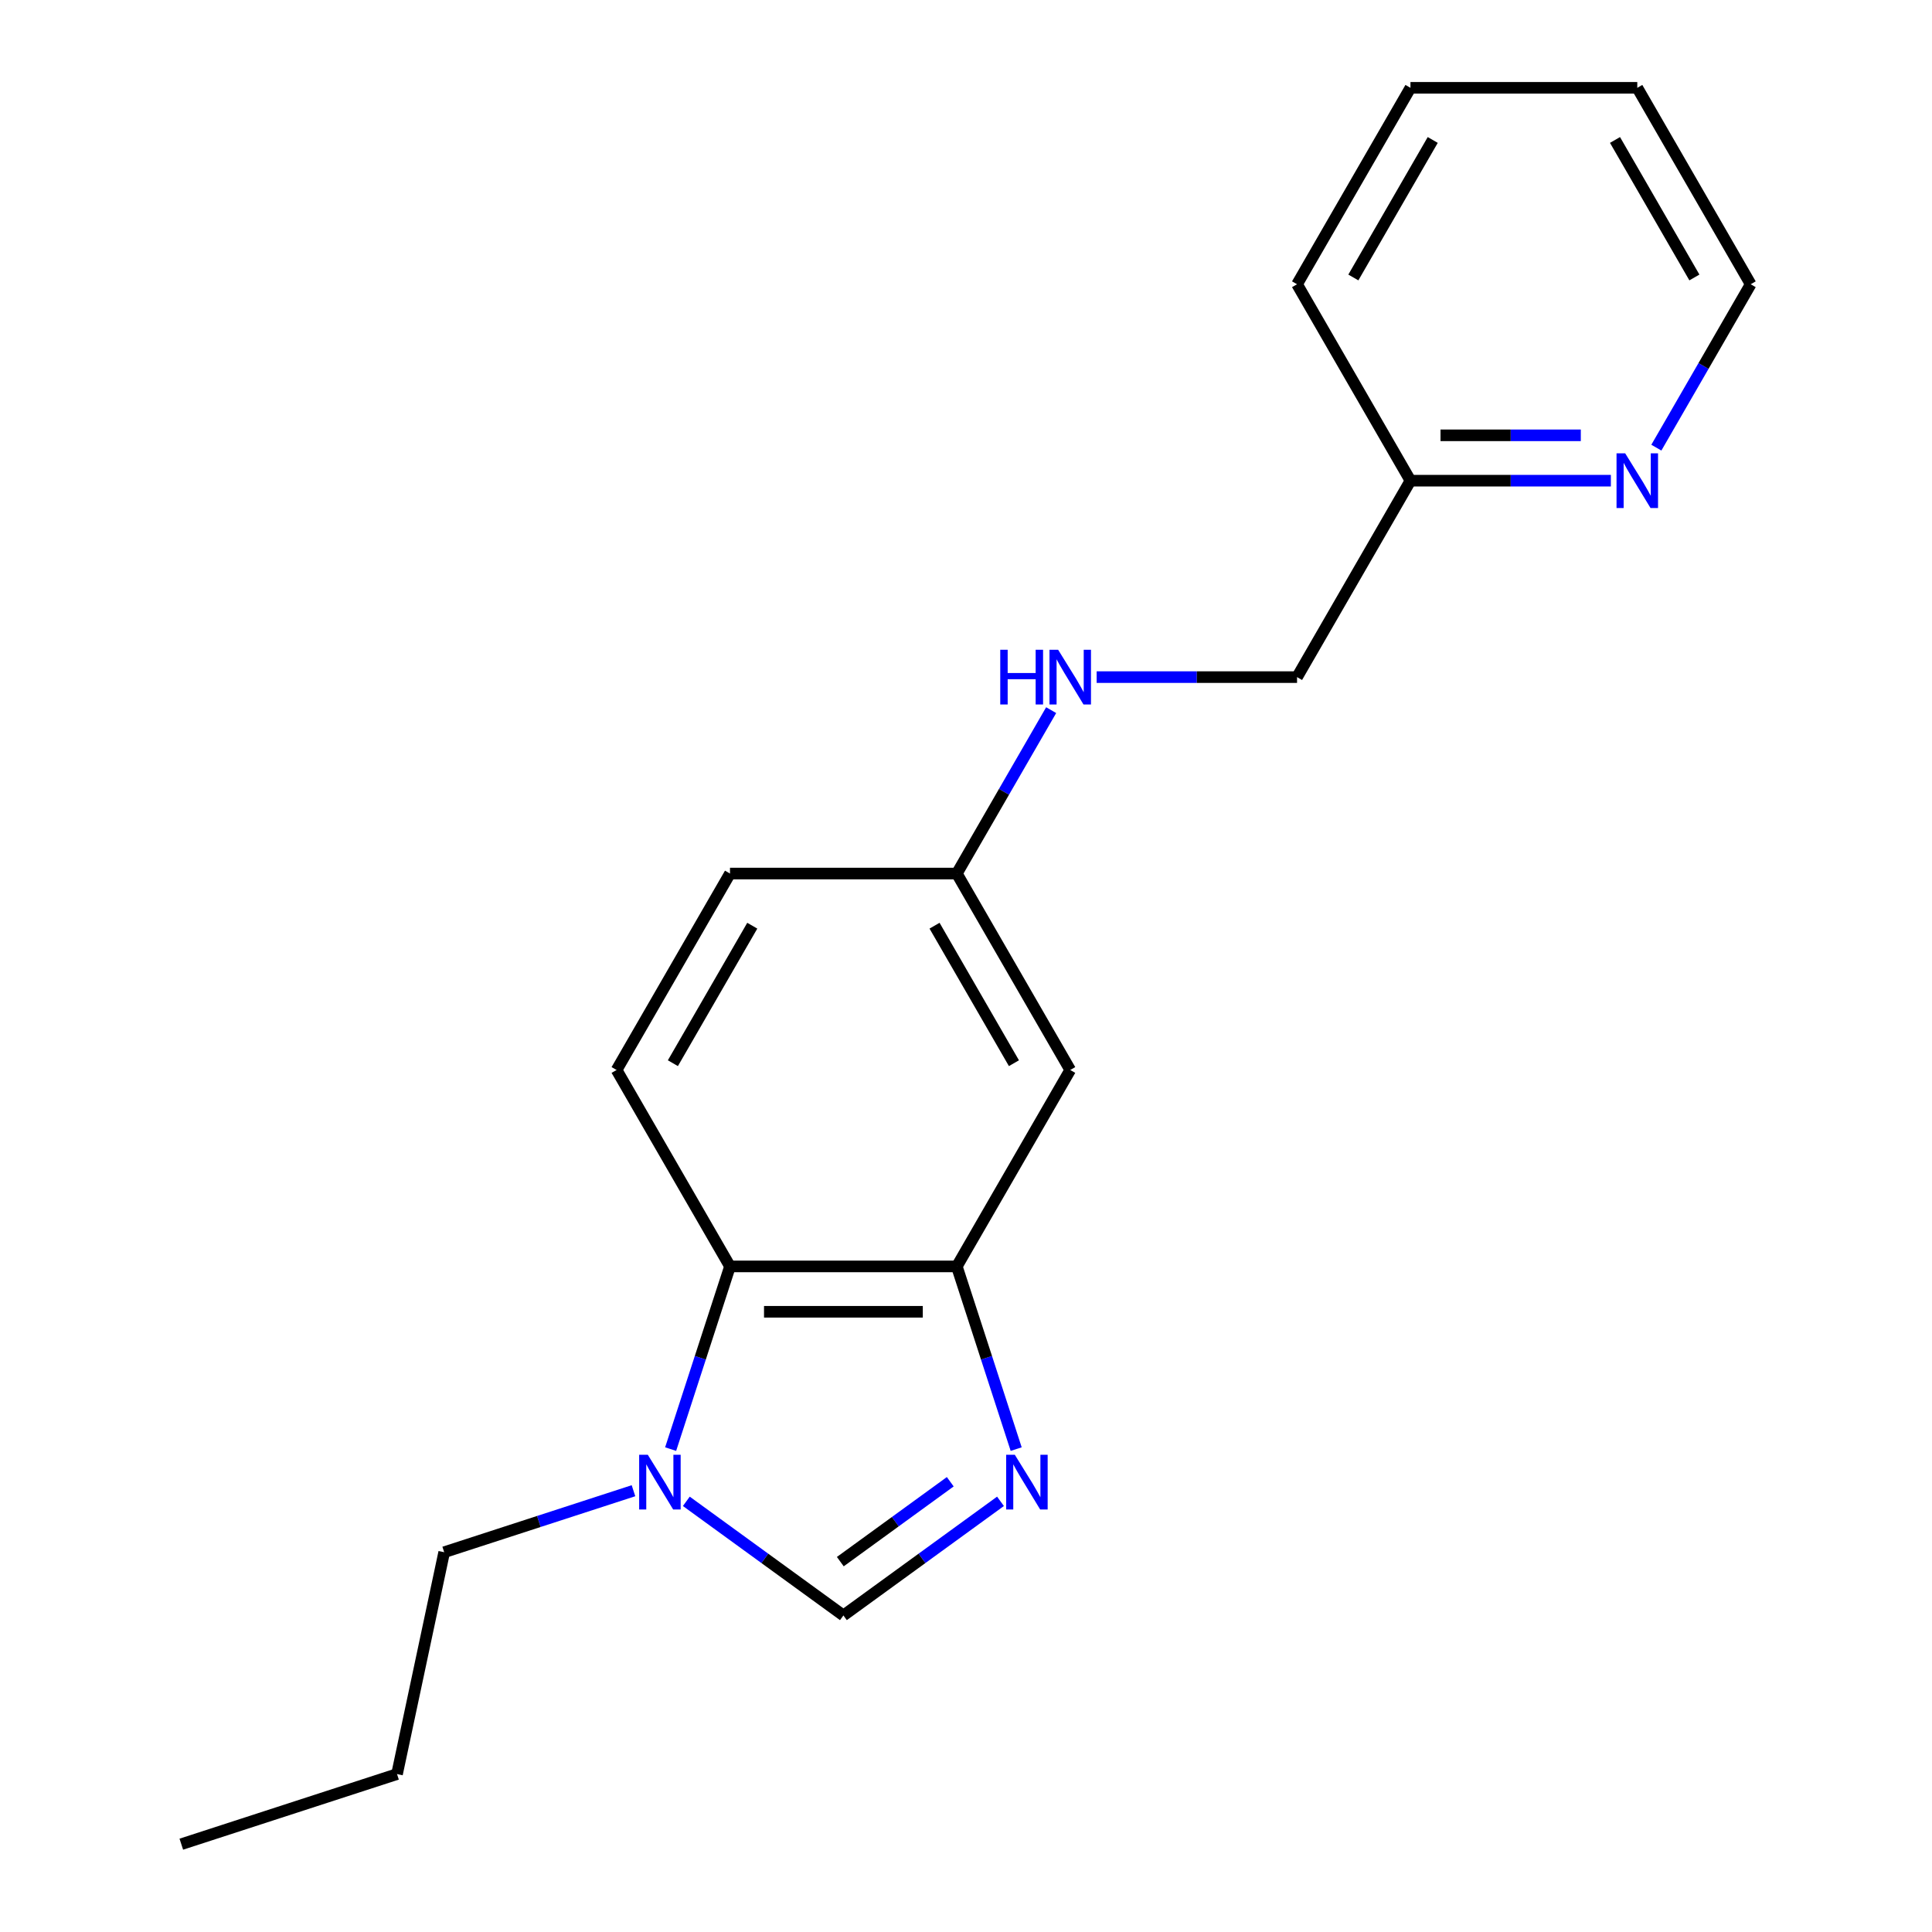 <?xml version='1.0' encoding='iso-8859-1'?>
<svg version='1.1' baseProfile='full'
              xmlns='http://www.w3.org/2000/svg'
                      xmlns:rdkit='http://www.rdkit.org/xml'
                      xmlns:xlink='http://www.w3.org/1999/xlink'
                  xml:space='preserve'
width='1000px' height='1000px' viewBox='0 0 1000 1000'>
<!-- END OF HEADER -->
<rect style='opacity:1.0;fill:#FFFFFF;stroke:none' width='1000' height='1000' x='0' y='0'> </rect>
<path class='bond-0' d='M 525.972,750.055 L 510.61,702.775' style='fill:none;fill-rule:evenodd;stroke:#0000FF;stroke-width:6px;stroke-linecap:butt;stroke-linejoin:miter;stroke-opacity:1' />
<path class='bond-0' d='M 510.61,702.775 L 495.248,655.494' style='fill:none;fill-rule:evenodd;stroke:#000000;stroke-width:6px;stroke-linecap:butt;stroke-linejoin:miter;stroke-opacity:1' />
<path class='bond-2' d='M 517.852,777.086 L 477.199,806.622' style='fill:none;fill-rule:evenodd;stroke:#0000FF;stroke-width:6px;stroke-linecap:butt;stroke-linejoin:miter;stroke-opacity:1' />
<path class='bond-2' d='M 477.199,806.622 L 436.547,836.158' style='fill:none;fill-rule:evenodd;stroke:#000000;stroke-width:6px;stroke-linecap:butt;stroke-linejoin:miter;stroke-opacity:1' />
<path class='bond-2' d='M 491.855,766.95 L 463.398,787.626' style='fill:none;fill-rule:evenodd;stroke:#0000FF;stroke-width:6px;stroke-linecap:butt;stroke-linejoin:miter;stroke-opacity:1' />
<path class='bond-2' d='M 463.398,787.626 L 434.941,808.301' style='fill:none;fill-rule:evenodd;stroke:#000000;stroke-width:6px;stroke-linecap:butt;stroke-linejoin:miter;stroke-opacity:1' />
<path class='bond-3' d='M 495.248,655.494 L 377.845,655.494' style='fill:none;fill-rule:evenodd;stroke:#000000;stroke-width:6px;stroke-linecap:butt;stroke-linejoin:miter;stroke-opacity:1' />
<path class='bond-3' d='M 477.637,678.975 L 395.456,678.975' style='fill:none;fill-rule:evenodd;stroke:#000000;stroke-width:6px;stroke-linecap:butt;stroke-linejoin:miter;stroke-opacity:1' />
<path class='bond-4' d='M 495.248,655.494 L 553.949,553.821' style='fill:none;fill-rule:evenodd;stroke:#000000;stroke-width:6px;stroke-linecap:butt;stroke-linejoin:miter;stroke-opacity:1' />
<path class='bond-1' d='M 355.241,777.086 L 395.894,806.622' style='fill:none;fill-rule:evenodd;stroke:#0000FF;stroke-width:6px;stroke-linecap:butt;stroke-linejoin:miter;stroke-opacity:1' />
<path class='bond-1' d='M 395.894,806.622 L 436.547,836.158' style='fill:none;fill-rule:evenodd;stroke:#000000;stroke-width:6px;stroke-linecap:butt;stroke-linejoin:miter;stroke-opacity:1' />
<path class='bond-12' d='M 327.891,771.594 L 278.901,787.512' style='fill:none;fill-rule:evenodd;stroke:#0000FF;stroke-width:6px;stroke-linecap:butt;stroke-linejoin:miter;stroke-opacity:1' />
<path class='bond-12' d='M 278.901,787.512 L 229.91,803.43' style='fill:none;fill-rule:evenodd;stroke:#000000;stroke-width:6px;stroke-linecap:butt;stroke-linejoin:miter;stroke-opacity:1' />
<path class='bond-19' d='M 347.121,750.055 L 362.483,702.775' style='fill:none;fill-rule:evenodd;stroke:#0000FF;stroke-width:6px;stroke-linecap:butt;stroke-linejoin:miter;stroke-opacity:1' />
<path class='bond-19' d='M 362.483,702.775 L 377.845,655.494' style='fill:none;fill-rule:evenodd;stroke:#000000;stroke-width:6px;stroke-linecap:butt;stroke-linejoin:miter;stroke-opacity:1' />
<path class='bond-5' d='M 377.845,655.494 L 319.144,553.821' style='fill:none;fill-rule:evenodd;stroke:#000000;stroke-width:6px;stroke-linecap:butt;stroke-linejoin:miter;stroke-opacity:1' />
<path class='bond-8' d='M 553.949,553.821 L 495.248,452.148' style='fill:none;fill-rule:evenodd;stroke:#000000;stroke-width:6px;stroke-linecap:butt;stroke-linejoin:miter;stroke-opacity:1' />
<path class='bond-8' d='M 524.809,550.31 L 483.718,479.139' style='fill:none;fill-rule:evenodd;stroke:#000000;stroke-width:6px;stroke-linecap:butt;stroke-linejoin:miter;stroke-opacity:1' />
<path class='bond-20' d='M 319.144,553.821 L 377.845,452.148' style='fill:none;fill-rule:evenodd;stroke:#000000;stroke-width:6px;stroke-linecap:butt;stroke-linejoin:miter;stroke-opacity:1' />
<path class='bond-20' d='M 348.284,550.31 L 389.375,479.139' style='fill:none;fill-rule:evenodd;stroke:#000000;stroke-width:6px;stroke-linecap:butt;stroke-linejoin:miter;stroke-opacity:1' />
<path class='bond-6' d='M 833.779,248.801 L 781.916,248.801' style='fill:none;fill-rule:evenodd;stroke:#0000FF;stroke-width:6px;stroke-linecap:butt;stroke-linejoin:miter;stroke-opacity:1' />
<path class='bond-6' d='M 781.916,248.801 L 730.052,248.801' style='fill:none;fill-rule:evenodd;stroke:#000000;stroke-width:6px;stroke-linecap:butt;stroke-linejoin:miter;stroke-opacity:1' />
<path class='bond-6' d='M 818.22,225.321 L 781.916,225.321' style='fill:none;fill-rule:evenodd;stroke:#0000FF;stroke-width:6px;stroke-linecap:butt;stroke-linejoin:miter;stroke-opacity:1' />
<path class='bond-6' d='M 781.916,225.321 L 745.611,225.321' style='fill:none;fill-rule:evenodd;stroke:#000000;stroke-width:6px;stroke-linecap:butt;stroke-linejoin:miter;stroke-opacity:1' />
<path class='bond-13' d='M 857.324,231.706 L 881.74,189.417' style='fill:none;fill-rule:evenodd;stroke:#0000FF;stroke-width:6px;stroke-linecap:butt;stroke-linejoin:miter;stroke-opacity:1' />
<path class='bond-13' d='M 881.74,189.417 L 906.155,147.128' style='fill:none;fill-rule:evenodd;stroke:#000000;stroke-width:6px;stroke-linecap:butt;stroke-linejoin:miter;stroke-opacity:1' />
<path class='bond-7' d='M 544.079,367.569 L 519.663,409.859' style='fill:none;fill-rule:evenodd;stroke:#0000FF;stroke-width:6px;stroke-linecap:butt;stroke-linejoin:miter;stroke-opacity:1' />
<path class='bond-7' d='M 519.663,409.859 L 495.248,452.148' style='fill:none;fill-rule:evenodd;stroke:#000000;stroke-width:6px;stroke-linecap:butt;stroke-linejoin:miter;stroke-opacity:1' />
<path class='bond-11' d='M 567.624,350.474 L 619.487,350.474' style='fill:none;fill-rule:evenodd;stroke:#0000FF;stroke-width:6px;stroke-linecap:butt;stroke-linejoin:miter;stroke-opacity:1' />
<path class='bond-11' d='M 619.487,350.474 L 671.351,350.474' style='fill:none;fill-rule:evenodd;stroke:#000000;stroke-width:6px;stroke-linecap:butt;stroke-linejoin:miter;stroke-opacity:1' />
<path class='bond-10' d='M 495.248,452.148 L 377.845,452.148' style='fill:none;fill-rule:evenodd;stroke:#000000;stroke-width:6px;stroke-linecap:butt;stroke-linejoin:miter;stroke-opacity:1' />
<path class='bond-9' d='M 730.052,248.801 L 671.351,350.474' style='fill:none;fill-rule:evenodd;stroke:#000000;stroke-width:6px;stroke-linecap:butt;stroke-linejoin:miter;stroke-opacity:1' />
<path class='bond-14' d='M 730.052,248.801 L 671.351,147.128' style='fill:none;fill-rule:evenodd;stroke:#000000;stroke-width:6px;stroke-linecap:butt;stroke-linejoin:miter;stroke-opacity:1' />
<path class='bond-15' d='M 229.91,803.43 L 205.501,918.266' style='fill:none;fill-rule:evenodd;stroke:#000000;stroke-width:6px;stroke-linecap:butt;stroke-linejoin:miter;stroke-opacity:1' />
<path class='bond-21' d='M 906.155,147.128 L 847.454,45.455' style='fill:none;fill-rule:evenodd;stroke:#000000;stroke-width:6px;stroke-linecap:butt;stroke-linejoin:miter;stroke-opacity:1' />
<path class='bond-21' d='M 877.015,143.617 L 835.925,72.446' style='fill:none;fill-rule:evenodd;stroke:#000000;stroke-width:6px;stroke-linecap:butt;stroke-linejoin:miter;stroke-opacity:1' />
<path class='bond-18' d='M 671.351,147.128 L 730.052,45.455' style='fill:none;fill-rule:evenodd;stroke:#000000;stroke-width:6px;stroke-linecap:butt;stroke-linejoin:miter;stroke-opacity:1' />
<path class='bond-18' d='M 700.491,143.617 L 741.582,72.446' style='fill:none;fill-rule:evenodd;stroke:#000000;stroke-width:6px;stroke-linecap:butt;stroke-linejoin:miter;stroke-opacity:1' />
<path class='bond-17' d='M 205.501,918.266 L 93.845,954.545' style='fill:none;fill-rule:evenodd;stroke:#000000;stroke-width:6px;stroke-linecap:butt;stroke-linejoin:miter;stroke-opacity:1' />
<path class='bond-16' d='M 847.454,45.455 L 730.052,45.455' style='fill:none;fill-rule:evenodd;stroke:#000000;stroke-width:6px;stroke-linecap:butt;stroke-linejoin:miter;stroke-opacity:1' />
<path  class='atom-0' d='M 525.267 752.99
L 534.547 767.99
Q 535.467 769.47, 536.947 772.15
Q 538.427 774.83, 538.507 774.99
L 538.507 752.99
L 542.267 752.99
L 542.267 781.31
L 538.387 781.31
L 528.427 764.91
Q 527.267 762.99, 526.027 760.79
Q 524.827 758.59, 524.467 757.91
L 524.467 781.31
L 520.787 781.31
L 520.787 752.99
L 525.267 752.99
' fill='#0000FF'/>
<path  class='atom-2' d='M 335.306 752.99
L 344.586 767.99
Q 345.506 769.47, 346.986 772.15
Q 348.466 774.83, 348.546 774.99
L 348.546 752.99
L 352.306 752.99
L 352.306 781.31
L 348.426 781.31
L 338.466 764.91
Q 337.306 762.99, 336.066 760.79
Q 334.866 758.59, 334.506 757.91
L 334.506 781.31
L 330.826 781.31
L 330.826 752.99
L 335.306 752.99
' fill='#0000FF'/>
<path  class='atom-7' d='M 841.194 234.641
L 850.474 249.641
Q 851.394 251.121, 852.874 253.801
Q 854.354 256.481, 854.434 256.641
L 854.434 234.641
L 858.194 234.641
L 858.194 262.961
L 854.314 262.961
L 844.354 246.561
Q 843.194 244.641, 841.954 242.441
Q 840.754 240.241, 840.394 239.561
L 840.394 262.961
L 836.714 262.961
L 836.714 234.641
L 841.194 234.641
' fill='#0000FF'/>
<path  class='atom-8' d='M 517.729 336.314
L 521.569 336.314
L 521.569 348.354
L 536.049 348.354
L 536.049 336.314
L 539.889 336.314
L 539.889 364.634
L 536.049 364.634
L 536.049 351.554
L 521.569 351.554
L 521.569 364.634
L 517.729 364.634
L 517.729 336.314
' fill='#0000FF'/>
<path  class='atom-8' d='M 547.689 336.314
L 556.969 351.314
Q 557.889 352.794, 559.369 355.474
Q 560.849 358.154, 560.929 358.314
L 560.929 336.314
L 564.689 336.314
L 564.689 364.634
L 560.809 364.634
L 550.849 348.234
Q 549.689 346.314, 548.449 344.114
Q 547.249 341.914, 546.889 341.234
L 546.889 364.634
L 543.209 364.634
L 543.209 336.314
L 547.689 336.314
' fill='#0000FF'/>
</svg>

